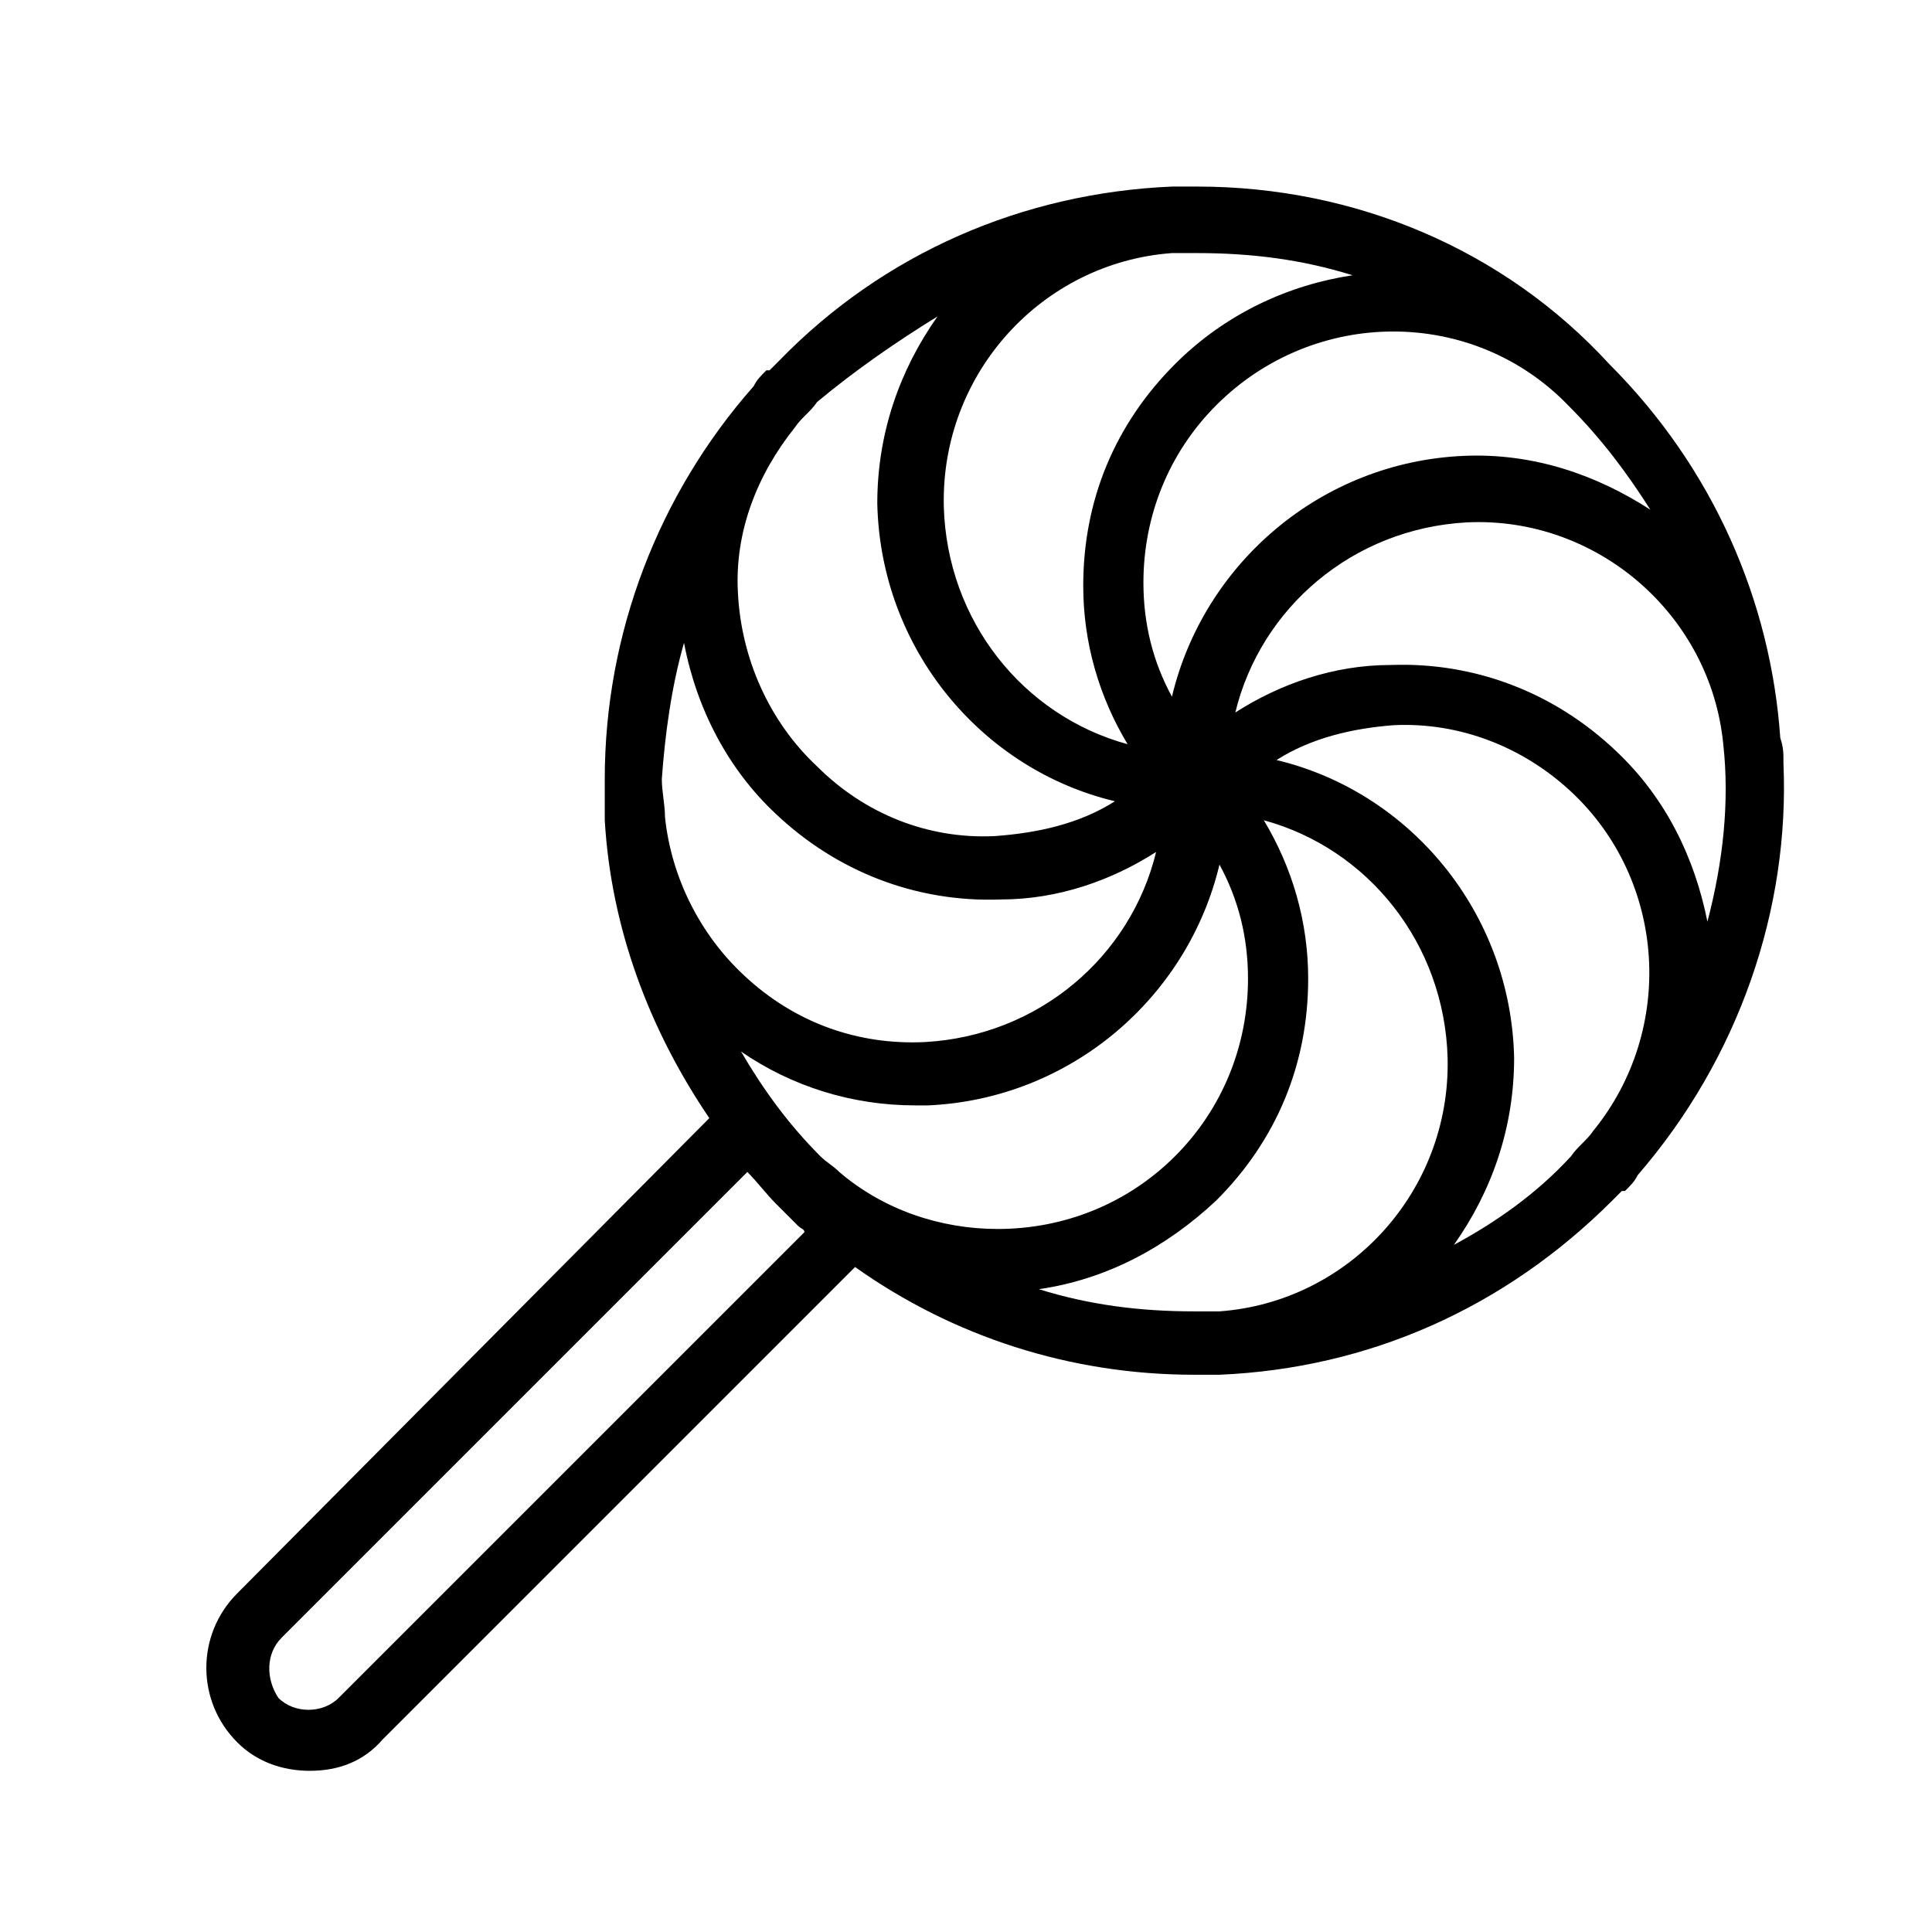 <?xml version="1.0" encoding="UTF-8"?>
<!-- Uploaded to: SVG Repo, www.svgrepo.com, Generator: SVG Repo Mixer Tools -->
<svg fill="#000000" width="800px" height="800px" version="1.1" viewBox="144 144 512 512" xmlns="http://www.w3.org/2000/svg">
 <path d="m226.18 613.28c7.559 0 14.273-2.519 19.312-8.398l125.11-125.11c26.031 18.473 57.098 28.551 89.848 28.551h1.68 5.039c39.465-1.68 75.57-17.633 104.12-46.184 0.84-0.84 1.68-1.68 2.519-2.519h0.84c1.68-1.68 2.519-2.519 3.359-4.199 26.871-31.066 40.305-70.535 38.625-109.16v-0.84c0-1.68 0-3.359-0.84-5.879-2.519-36.105-17.633-71.371-45.344-99.082-27.711-30.223-67.176-47.016-109.16-47.016h-1.68-5.039c-39.465 1.68-76.41 17.633-104.12 46.184-0.84 0.84-1.68 1.68-2.519 2.519h-0.84c-1.68 1.68-2.519 2.519-3.359 4.199-25.191 28.551-39.465 65.496-39.465 104.12v5.879 0.84 4.199c1.68 28.551 11.754 55.418 27.711 78.93l-125.11 125.95c-10.914 10.914-10.914 28.551 0 39.465 5.039 5.039 11.758 7.559 19.312 7.559zm114.2-190.61c13.434 9.238 29.391 14.273 46.184 14.273h3.359c37.785-1.68 68.855-28.551 77.25-63.816 5.039 9.238 7.559 19.312 7.559 30.23 0 17.633-6.719 34.426-19.312 47.023-12.594 12.594-29.391 19.312-47.023 19.312-15.113 0-30.23-5.039-41.984-15.113-1.68-1.68-3.359-2.519-5.039-4.199-8.398-8.398-15.117-17.637-20.992-27.711zm114.2-211.6h6.719c14.273 0 27.711 1.68 41.145 5.879-16.793 2.519-33.586 10.078-47.023 23.512-15.953 15.953-24.352 36.105-24.352 58.777 0 15.113 4.199 29.391 11.754 41.984-27.711-7.559-47.863-32.746-48.703-62.977-0.836-35.27 26.035-64.656 60.461-67.176zm126.79 68.016c-14.273-9.238-31.066-15.113-49.543-14.273-37.785 1.68-68.855 28.551-77.25 63.816-5.039-9.238-7.559-19.312-7.559-30.23 0-17.633 6.719-34.426 19.312-47.023 26.031-26.031 68.016-26.031 93.203 0 9.238 9.234 15.957 18.473 21.836 27.711zm-114.2 212.44h-6.719c-14.273 0-27.711-1.68-41.145-5.879 17.633-2.519 33.586-10.914 47.023-23.512 15.953-15.953 24.352-36.105 24.352-58.777 0-15.113-4.199-29.391-11.754-41.984 27.711 7.559 47.863 32.746 48.703 62.977 0.836 35.27-26.031 64.656-60.461 67.176zm62.137-17.633c10.078-14.273 15.953-31.066 15.953-49.543-0.84-38.625-27.711-70.535-62.977-78.93 9.238-5.879 20.152-8.398 31.066-9.238 17.633-0.84 34.426 5.879 47.023 17.633 25.191 23.512 27.711 62.977 5.879 89.848-1.68 2.519-4.199 4.199-5.879 6.719-9.234 10.078-20.148 17.633-31.066 23.512zm67.176-85.648c-3.359-16.793-10.914-32.746-24.352-45.344-15.953-15.113-36.945-23.512-59.617-22.672-15.113 0-29.391 5.039-41.145 12.594 6.719-27.711 31.066-48.703 61.297-50.383 34.426-1.68 64.656 24.352 68.016 58.777 1.68 15.121 0 31.074-4.199 47.027zm-204.04-160.38c-10.078 14.273-15.953 31.066-15.953 49.543 0.84 38.625 27.711 70.535 62.977 78.93-9.238 5.879-20.152 8.398-31.906 9.238-17.633 0.84-34.426-5.879-47.023-18.473-12.594-11.754-20.152-28.551-20.992-46.184-0.84-15.953 5.039-31.066 15.113-43.664 1.68-2.519 4.199-4.199 5.879-6.719 10.074-8.398 20.992-15.953 31.906-22.672zm-67.176 86.488c3.359 17.633 11.754 33.586 24.352 45.344 15.953 15.113 36.945 23.512 59.617 22.672 15.113 0 29.391-5.039 41.145-12.594-6.719 27.711-31.066 48.703-61.297 50.383-17.633 0.84-34.426-5.039-47.863-17.633-11.754-10.914-19.312-26.031-20.992-41.984 0-3.359-0.84-6.719-0.84-10.078 0.844-11.758 2.519-24.355 5.879-36.109zm-106.64 263.66 123.43-123.43c2.519 2.519 5.039 5.879 7.559 8.398 1.68 1.68 4.199 4.199 5.879 5.879 0.84 0.84 1.68 0.84 1.68 1.68l-123.44 123.43c-4.199 4.199-11.754 4.199-15.953 0-3.359-5.039-3.359-11.754 0.84-15.953z"/>
</svg>